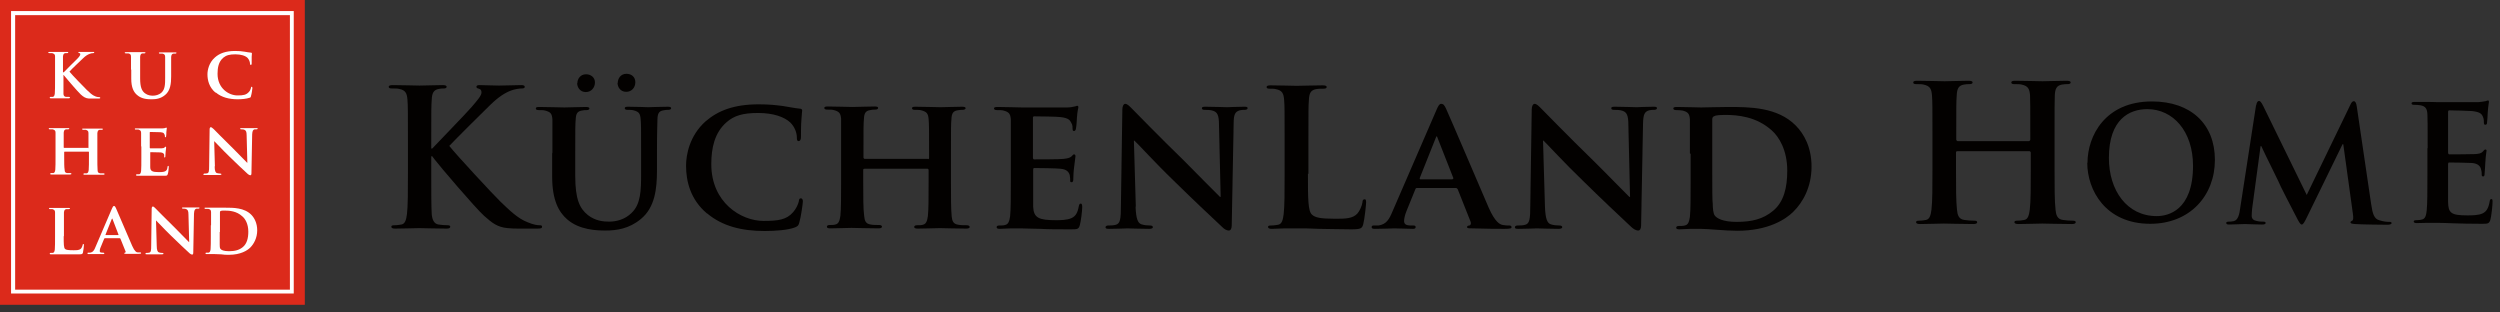 <svg viewBox="0 0 104 13" fill="none" xmlns="http://www.w3.org/2000/svg">
<rect x="0" y="0" width="104" height="13" fill="#333333" stroke="none"/>
<g clip-path="url(#clip0_464_31)">
<path d="M12.68 0H0V12.68H12.68V0Z" fill="#DC2A1B"></path>
<path d="M0.63 12.05H12.06V0.63H0.63V12.06V12.05ZM12.22 12.21H0.46V0.46H12.22V12.21Z" fill="white"></path>
<path d="M2.64 3.01H2.65C2.74 2.91 3.13 2.53 3.21 2.45C3.29 2.37 3.34 2.3 3.34 2.26C3.34 2.23 3.33 2.21 3.3 2.21C3.28 2.21 3.26 2.2 3.26 2.18C3.26 2.16 3.28 2.16 3.3 2.16C3.36 2.16 3.5 2.16 3.57 2.16C3.65 2.16 3.8 2.16 3.88 2.16C3.91 2.16 3.92 2.16 3.92 2.18C3.92 2.2 3.91 2.21 3.88 2.21C3.84 2.21 3.77 2.22 3.73 2.24C3.65 2.27 3.56 2.32 3.45 2.43C3.37 2.51 2.97 2.88 2.89 2.98C2.98 3.1 3.51 3.64 3.61 3.74C3.73 3.85 3.83 3.96 3.97 4.01C4.05 4.04 4.1 4.04 4.13 4.04C4.15 4.04 4.17 4.05 4.17 4.07C4.17 4.09 4.16 4.1 4.11 4.1H3.88C3.8 4.1 3.75 4.1 3.7 4.1C3.56 4.09 3.47 4.03 3.36 3.93C3.25 3.83 2.74 3.24 2.68 3.16L2.65 3.12H2.64V3.35C2.64 3.59 2.64 3.79 2.64 3.9C2.64 3.97 2.67 4.02 2.74 4.03C2.78 4.03 2.84 4.03 2.87 4.03C2.89 4.03 2.91 4.04 2.91 4.06C2.91 4.08 2.89 4.09 2.86 4.09C2.71 4.09 2.52 4.09 2.46 4.09C2.4 4.09 2.23 4.09 2.12 4.09C2.09 4.09 2.07 4.09 2.07 4.06C2.07 4.05 2.07 4.03 2.11 4.03C2.15 4.03 2.18 4.03 2.2 4.03C2.25 4.02 2.27 3.97 2.28 3.89C2.29 3.78 2.29 3.58 2.29 3.34V2.89C2.29 2.5 2.29 2.43 2.29 2.35C2.29 2.26 2.26 2.24 2.17 2.21C2.15 2.21 2.1 2.21 2.06 2.21C2.03 2.21 2.01 2.21 2.01 2.18C2.01 2.16 2.03 2.16 2.07 2.16C2.21 2.16 2.38 2.16 2.44 2.16C2.5 2.16 2.69 2.16 2.78 2.16C2.82 2.16 2.84 2.16 2.84 2.18C2.84 2.2 2.82 2.21 2.8 2.21C2.77 2.21 2.76 2.21 2.72 2.21C2.65 2.22 2.63 2.26 2.62 2.35C2.62 2.43 2.62 2.5 2.62 2.89V3L2.64 3.01Z" fill="white"></path>
<path d="M5.45 2.9C5.45 2.51 5.45 2.44 5.45 2.36C5.45 2.27 5.42 2.24 5.34 2.22C5.32 2.22 5.27 2.22 5.24 2.22C5.21 2.22 5.19 2.22 5.19 2.19C5.19 2.17 5.21 2.17 5.25 2.17C5.39 2.17 5.57 2.17 5.65 2.17C5.72 2.17 5.89 2.17 5.99 2.17C6.03 2.17 6.05 2.17 6.05 2.19C6.05 2.21 6.03 2.22 6.01 2.22C5.98 2.22 5.96 2.22 5.93 2.22C5.86 2.23 5.84 2.27 5.83 2.36C5.83 2.44 5.83 2.51 5.83 2.9V3.26C5.83 3.63 5.9 3.78 6.03 3.88C6.15 3.97 6.27 3.98 6.36 3.98C6.47 3.98 6.61 3.95 6.72 3.85C6.87 3.71 6.87 3.49 6.87 3.23V2.91C6.87 2.52 6.87 2.45 6.87 2.37C6.87 2.28 6.84 2.25 6.76 2.23C6.74 2.23 6.69 2.23 6.66 2.23C6.63 2.23 6.61 2.23 6.61 2.2C6.61 2.18 6.63 2.18 6.66 2.18C6.8 2.18 6.97 2.18 6.98 2.18C7.01 2.18 7.19 2.18 7.29 2.18C7.33 2.18 7.34 2.18 7.34 2.2C7.34 2.22 7.32 2.23 7.3 2.23C7.28 2.23 7.25 2.23 7.22 2.23C7.15 2.24 7.13 2.28 7.12 2.37C7.12 2.45 7.12 2.52 7.12 2.91V3.18C7.12 3.47 7.09 3.77 6.87 3.95C6.68 4.11 6.48 4.13 6.31 4.13C6.17 4.13 5.9 4.13 5.7 3.95C5.56 3.83 5.46 3.64 5.46 3.27V2.89L5.45 2.9Z" fill="white"></path>
<path d="M8.96 3.85C8.7 3.63 8.63 3.34 8.63 3.09C8.63 2.92 8.69 2.61 8.94 2.39C9.13 2.22 9.39 2.12 9.78 2.12C9.95 2.12 10.05 2.13 10.17 2.15C10.27 2.17 10.36 2.18 10.44 2.19C10.47 2.19 10.48 2.21 10.48 2.22C10.48 2.24 10.48 2.27 10.47 2.36C10.47 2.45 10.47 2.59 10.47 2.64C10.47 2.68 10.46 2.7 10.43 2.7C10.41 2.7 10.4 2.68 10.4 2.65C10.4 2.57 10.36 2.48 10.3 2.41C10.21 2.32 10.03 2.26 9.79 2.26C9.55 2.26 9.41 2.3 9.29 2.4C9.09 2.57 9.05 2.82 9.05 3.07C9.05 3.68 9.52 3.97 9.88 3.97C10.12 3.97 10.24 3.95 10.35 3.83C10.4 3.78 10.43 3.71 10.44 3.66C10.44 3.62 10.45 3.61 10.47 3.61C10.49 3.61 10.5 3.63 10.5 3.66C10.5 3.69 10.47 3.91 10.44 4C10.43 4.05 10.42 4.06 10.37 4.07C10.26 4.11 10.06 4.13 9.89 4.13C9.53 4.13 9.22 4.05 8.98 3.85" fill="white"></path>
<path d="M3.67 6.17C3.67 6.17 3.68 6.17 3.68 6.15V6.1C3.68 5.71 3.68 5.62 3.68 5.54C3.68 5.45 3.65 5.43 3.57 5.4C3.55 5.4 3.5 5.4 3.47 5.4C3.44 5.4 3.42 5.4 3.42 5.37C3.42 5.34 3.44 5.35 3.48 5.35C3.62 5.35 3.81 5.35 3.88 5.35C3.94 5.35 4.12 5.35 4.22 5.35C4.26 5.35 4.28 5.35 4.28 5.37C4.28 5.39 4.26 5.4 4.23 5.4C4.21 5.4 4.18 5.4 4.15 5.4C4.08 5.41 4.06 5.45 4.05 5.54C4.05 5.62 4.05 5.69 4.05 6.08V6.53C4.05 6.77 4.05 6.97 4.06 7.08C4.06 7.15 4.08 7.2 4.17 7.21C4.21 7.21 4.26 7.21 4.31 7.21C4.34 7.21 4.35 7.22 4.35 7.24C4.35 7.26 4.33 7.27 4.3 7.27C4.13 7.27 3.95 7.27 3.88 7.27C3.82 7.27 3.63 7.27 3.53 7.27C3.49 7.27 3.47 7.27 3.47 7.24C3.47 7.23 3.48 7.21 3.51 7.21C3.55 7.21 3.58 7.21 3.61 7.21C3.66 7.2 3.68 7.15 3.69 7.07C3.7 6.96 3.7 6.77 3.7 6.53V6.33C3.7 6.33 3.7 6.31 3.69 6.31H2.69C2.69 6.31 2.67 6.31 2.67 6.33V6.53C2.67 6.77 2.67 6.96 2.69 7.07C2.69 7.14 2.71 7.19 2.79 7.2C2.83 7.2 2.89 7.2 2.93 7.2C2.96 7.2 2.97 7.21 2.97 7.23C2.97 7.25 2.95 7.26 2.91 7.26C2.74 7.26 2.55 7.26 2.48 7.26C2.42 7.26 2.24 7.26 2.14 7.26C2.11 7.26 2.09 7.26 2.09 7.23C2.09 7.22 2.09 7.2 2.13 7.2C2.17 7.2 2.2 7.2 2.22 7.2C2.27 7.19 2.29 7.14 2.3 7.06C2.31 6.95 2.31 6.75 2.31 6.51V6.06C2.31 5.67 2.31 5.6 2.31 5.52C2.31 5.43 2.28 5.41 2.19 5.38C2.17 5.38 2.12 5.38 2.08 5.38C2.05 5.38 2.03 5.38 2.03 5.35C2.03 5.32 2.05 5.33 2.09 5.33C2.23 5.33 2.41 5.33 2.48 5.33C2.54 5.33 2.73 5.33 2.83 5.33C2.87 5.33 2.88 5.33 2.88 5.35C2.88 5.37 2.87 5.38 2.83 5.38C2.81 5.38 2.78 5.38 2.75 5.38C2.68 5.39 2.66 5.43 2.65 5.52C2.65 5.6 2.65 5.7 2.65 6.08V6.13C2.65 6.13 2.65 6.15 2.67 6.15H3.67V6.17Z" fill="white"></path>
<path d="M5.87 6.07C5.87 5.68 5.87 5.61 5.87 5.53C5.87 5.44 5.84 5.42 5.76 5.39C5.74 5.39 5.69 5.39 5.65 5.39C5.62 5.39 5.61 5.39 5.61 5.36C5.61 5.34 5.63 5.34 5.67 5.34C5.81 5.34 5.98 5.34 6.05 5.34C6.13 5.34 6.72 5.34 6.77 5.34C6.82 5.34 6.86 5.33 6.88 5.32C6.89 5.32 6.91 5.31 6.92 5.31C6.94 5.31 6.94 5.32 6.94 5.33C6.94 5.35 6.93 5.38 6.92 5.5C6.92 5.53 6.92 5.64 6.91 5.67C6.91 5.68 6.91 5.71 6.88 5.71C6.86 5.71 6.86 5.7 6.86 5.68C6.86 5.66 6.86 5.62 6.84 5.59C6.82 5.54 6.8 5.51 6.67 5.5C6.62 5.5 6.31 5.49 6.25 5.49C6.24 5.49 6.23 5.49 6.23 5.51V6.14C6.23 6.14 6.23 6.17 6.25 6.17C6.31 6.17 6.65 6.17 6.72 6.17C6.78 6.17 6.82 6.16 6.85 6.13C6.87 6.11 6.88 6.1 6.89 6.1C6.9 6.1 6.91 6.11 6.91 6.13C6.91 6.15 6.91 6.19 6.89 6.32C6.89 6.37 6.88 6.47 6.88 6.49C6.88 6.51 6.88 6.55 6.85 6.55C6.83 6.55 6.83 6.55 6.83 6.53C6.83 6.5 6.83 6.47 6.83 6.44C6.82 6.39 6.78 6.35 6.68 6.34C6.63 6.34 6.33 6.33 6.26 6.33C6.25 6.33 6.25 6.34 6.25 6.36V6.57C6.25 6.66 6.25 6.87 6.25 6.95C6.25 7.12 6.34 7.16 6.61 7.16C6.68 7.16 6.79 7.16 6.86 7.13C6.93 7.1 6.96 7.05 6.97 6.94C6.97 6.91 6.98 6.9 7 6.9C7.02 6.9 7.02 6.93 7.02 6.96C7.02 7.02 7 7.19 6.98 7.24C6.96 7.31 6.94 7.31 6.84 7.31C6.64 7.31 6.48 7.31 6.35 7.31C6.22 7.31 6.12 7.31 6.04 7.31C6.01 7.31 5.95 7.31 5.89 7.31C5.83 7.31 5.76 7.31 5.71 7.31C5.68 7.31 5.66 7.31 5.66 7.28C5.66 7.27 5.66 7.25 5.7 7.25C5.74 7.25 5.77 7.25 5.79 7.25C5.84 7.24 5.86 7.19 5.87 7.11C5.88 7 5.88 6.8 5.88 6.56V6.11L5.87 6.07Z" fill="white"></path>
<path d="M8.93 6.92C8.93 7.12 8.97 7.18 9.02 7.2C9.07 7.21 9.12 7.22 9.16 7.22C9.19 7.22 9.21 7.23 9.21 7.25C9.21 7.27 9.19 7.28 9.15 7.28C8.98 7.28 8.85 7.28 8.81 7.28C8.79 7.28 8.66 7.28 8.52 7.28C8.48 7.28 8.46 7.28 8.46 7.25C8.46 7.24 8.48 7.22 8.5 7.22C8.54 7.22 8.58 7.22 8.62 7.21C8.69 7.19 8.7 7.12 8.7 6.9L8.72 5.38C8.72 5.33 8.74 5.29 8.77 5.29C8.8 5.29 8.84 5.33 8.89 5.37C8.92 5.4 9.32 5.81 9.71 6.19C9.89 6.37 10.24 6.73 10.28 6.77H10.29L10.26 5.63C10.26 5.47 10.23 5.43 10.17 5.4C10.13 5.38 10.07 5.38 10.03 5.38C10 5.38 9.99 5.37 9.99 5.35C9.99 5.33 10.02 5.33 10.06 5.33C10.2 5.33 10.34 5.33 10.4 5.33C10.43 5.33 10.53 5.33 10.66 5.33C10.7 5.33 10.72 5.33 10.72 5.35C10.72 5.37 10.7 5.38 10.67 5.38C10.64 5.38 10.62 5.38 10.59 5.38C10.52 5.4 10.5 5.45 10.49 5.59L10.46 7.21C10.46 7.27 10.44 7.29 10.42 7.29C10.37 7.29 10.34 7.26 10.31 7.24C10.14 7.09 9.81 6.77 9.53 6.5C9.24 6.22 8.96 5.91 8.91 5.87L8.94 6.92H8.93Z" fill="white"></path>
<path d="M2.65 9.82C2.65 10.15 2.65 10.31 2.71 10.36C2.76 10.4 2.86 10.41 3.06 10.41C3.2 10.41 3.3 10.41 3.37 10.34C3.4 10.31 3.43 10.23 3.44 10.19C3.44 10.17 3.44 10.15 3.47 10.15C3.49 10.15 3.49 10.18 3.49 10.21C3.49 10.24 3.47 10.43 3.45 10.51C3.43 10.57 3.42 10.58 3.28 10.58C3.09 10.58 2.94 10.58 2.8 10.58C2.67 10.58 2.56 10.58 2.45 10.58C2.42 10.58 2.36 10.58 2.3 10.58C2.24 10.58 2.17 10.58 2.12 10.58C2.09 10.58 2.07 10.58 2.07 10.55C2.07 10.54 2.07 10.52 2.11 10.52C2.15 10.52 2.18 10.52 2.2 10.52C2.25 10.51 2.27 10.46 2.28 10.38C2.29 10.27 2.29 10.07 2.29 9.83V9.38C2.29 8.99 2.29 8.92 2.29 8.84C2.29 8.75 2.26 8.73 2.18 8.7C2.16 8.7 2.13 8.7 2.09 8.7C2.06 8.7 2.04 8.7 2.04 8.67C2.04 8.64 2.06 8.65 2.1 8.65C2.22 8.65 2.39 8.65 2.47 8.65C2.53 8.65 2.75 8.65 2.85 8.65C2.89 8.65 2.91 8.65 2.91 8.67C2.91 8.69 2.89 8.7 2.86 8.7C2.83 8.7 2.79 8.7 2.76 8.7C2.69 8.71 2.67 8.75 2.66 8.84C2.66 8.92 2.66 8.99 2.66 9.38V9.83L2.65 9.82Z" fill="white"></path>
<path d="M4.92 9.78C4.92 9.78 4.93 9.78 4.93 9.76L4.68 9.11C4.68 9.11 4.68 9.09 4.67 9.09C4.67 9.09 4.66 9.11 4.65 9.11L4.39 9.76V9.78H4.9H4.92ZM4.35 9.92C4.35 9.92 4.33 9.92 4.33 9.94L4.19 10.28C4.16 10.34 4.15 10.41 4.15 10.44C4.15 10.49 4.17 10.51 4.26 10.51H4.3C4.3 10.51 4.34 10.52 4.34 10.54C4.34 10.56 4.33 10.57 4.3 10.57C4.21 10.57 4.09 10.57 4 10.57C3.97 10.57 3.83 10.57 3.69 10.57C3.66 10.57 3.64 10.57 3.64 10.54C3.64 10.52 3.64 10.51 3.67 10.51C3.69 10.51 3.72 10.51 3.75 10.51C3.87 10.49 3.92 10.41 3.97 10.28L4.66 8.67C4.69 8.6 4.71 8.57 4.74 8.57C4.78 8.57 4.79 8.59 4.82 8.65C4.88 8.79 5.33 9.84 5.5 10.23C5.6 10.46 5.68 10.5 5.73 10.5C5.77 10.5 5.8 10.5 5.83 10.5C5.85 10.5 5.87 10.5 5.87 10.53C5.87 10.55 5.86 10.56 5.76 10.56C5.67 10.56 5.47 10.56 5.25 10.56C5.2 10.56 5.17 10.56 5.17 10.54C5.17 10.52 5.17 10.52 5.2 10.51C5.22 10.51 5.24 10.48 5.22 10.45L5.01 9.93C5.01 9.93 5 9.91 4.98 9.91H4.36L4.35 9.92Z" fill="white"></path>
<path d="M6.52 10.22C6.52 10.42 6.56 10.48 6.61 10.5C6.66 10.52 6.71 10.52 6.75 10.52C6.78 10.52 6.8 10.53 6.8 10.55C6.8 10.57 6.78 10.58 6.74 10.58C6.57 10.58 6.44 10.58 6.4 10.58C6.38 10.58 6.25 10.58 6.11 10.58C6.07 10.58 6.05 10.58 6.05 10.55C6.05 10.54 6.07 10.52 6.09 10.52C6.13 10.52 6.17 10.52 6.21 10.51C6.28 10.49 6.29 10.42 6.29 10.2L6.31 8.68C6.31 8.63 6.33 8.59 6.36 8.59C6.39 8.59 6.43 8.63 6.47 8.67C6.5 8.7 6.9 9.11 7.29 9.49C7.47 9.67 7.82 10.03 7.86 10.07H7.87L7.84 8.93C7.84 8.77 7.81 8.73 7.75 8.7C7.71 8.68 7.65 8.68 7.61 8.68C7.58 8.68 7.57 8.67 7.57 8.65C7.57 8.63 7.6 8.63 7.64 8.63C7.78 8.63 7.92 8.63 7.98 8.63C8.01 8.63 8.11 8.63 8.24 8.63C8.28 8.63 8.3 8.63 8.3 8.65C8.3 8.66 8.29 8.68 8.25 8.68C8.22 8.68 8.2 8.68 8.17 8.68C8.1 8.7 8.08 8.75 8.07 8.89L8.04 10.51C8.04 10.57 8.02 10.59 8 10.59C7.95 10.59 7.92 10.56 7.89 10.54C7.72 10.39 7.39 10.07 7.11 9.8C6.82 9.52 6.54 9.21 6.49 9.17L6.52 10.22Z" fill="white"></path>
<path d="M9.14 9.65C9.14 9.92 9.14 10.12 9.14 10.17C9.14 10.23 9.14 10.32 9.17 10.35C9.2 10.4 9.31 10.45 9.52 10.45C9.76 10.45 9.94 10.41 10.1 10.28C10.27 10.14 10.33 9.91 10.33 9.64C10.33 9.31 10.2 9.1 10.08 9C9.84 8.78 9.55 8.76 9.34 8.76C9.29 8.76 9.2 8.76 9.18 8.78C9.16 8.78 9.15 8.8 9.15 8.83C9.15 8.92 9.15 9.13 9.15 9.33V9.65H9.14ZM8.78 9.37C8.78 8.98 8.78 8.91 8.78 8.83C8.78 8.74 8.75 8.71 8.67 8.69C8.65 8.69 8.6 8.69 8.56 8.69C8.53 8.69 8.51 8.69 8.51 8.66C8.51 8.63 8.53 8.64 8.57 8.64C8.71 8.64 8.88 8.64 8.95 8.64C9.03 8.64 9.22 8.64 9.38 8.64C9.71 8.64 10.16 8.64 10.45 8.93C10.58 9.06 10.7 9.28 10.7 9.58C10.7 9.9 10.56 10.15 10.41 10.3C10.29 10.42 10.01 10.6 9.52 10.6C9.42 10.6 9.31 10.6 9.2 10.58C9.09 10.58 9 10.57 8.93 10.57C8.9 10.57 8.84 10.57 8.78 10.57C8.72 10.57 8.65 10.57 8.6 10.57C8.57 10.57 8.55 10.57 8.55 10.54C8.55 10.53 8.55 10.51 8.59 10.51C8.63 10.51 8.66 10.51 8.68 10.51C8.73 10.5 8.75 10.45 8.76 10.37C8.77 10.26 8.77 10.06 8.77 9.82V9.37H8.78Z" fill="white"></path>
<path d="M17.94 6.18H17.98C18.25 5.89 19.4 4.71 19.63 4.44C19.85 4.18 20.03 3.98 20.03 3.85C20.03 3.76 20 3.71 19.92 3.69C19.85 3.67 19.82 3.66 19.82 3.61C19.82 3.56 19.86 3.54 19.95 3.54C20.12 3.54 20.55 3.56 20.76 3.56C21.01 3.56 21.44 3.54 21.69 3.54C21.77 3.54 21.83 3.56 21.83 3.61C21.83 3.66 21.79 3.68 21.71 3.68C21.6 3.68 21.4 3.71 21.25 3.77C21.01 3.86 20.74 4.03 20.4 4.36C20.15 4.6 18.96 5.78 18.69 6.07C18.98 6.44 20.53 8.11 20.83 8.4C21.18 8.73 21.53 9.09 21.96 9.25C22.2 9.35 22.35 9.37 22.45 9.37C22.51 9.37 22.55 9.38 22.55 9.43C22.55 9.49 22.51 9.51 22.36 9.51H21.67C21.43 9.51 21.29 9.51 21.12 9.49C20.69 9.45 20.48 9.28 20.14 8.98C19.79 8.67 18.23 6.84 18.07 6.62L17.98 6.5H17.94V7.22C17.94 7.95 17.94 8.57 17.96 8.91C17.98 9.13 18.05 9.31 18.24 9.34C18.35 9.36 18.52 9.37 18.63 9.37C18.69 9.37 18.73 9.39 18.73 9.43C18.73 9.49 18.67 9.51 18.58 9.51C18.14 9.51 17.64 9.49 17.44 9.49C17.26 9.49 16.76 9.51 16.44 9.51C16.34 9.51 16.28 9.49 16.28 9.43C16.28 9.39 16.31 9.37 16.41 9.37C16.53 9.37 16.62 9.35 16.7 9.34C16.86 9.31 16.9 9.13 16.93 8.9C16.97 8.57 16.97 7.94 16.97 7.22V5.83C16.97 4.63 16.97 4.41 16.95 4.15C16.93 3.88 16.87 3.75 16.61 3.7C16.55 3.68 16.41 3.68 16.3 3.68C16.21 3.68 16.17 3.66 16.17 3.61C16.17 3.56 16.23 3.54 16.34 3.54C16.76 3.54 17.26 3.56 17.45 3.56C17.64 3.56 18.14 3.54 18.41 3.54C18.52 3.54 18.58 3.56 18.58 3.61C18.58 3.66 18.53 3.68 18.47 3.68C18.39 3.68 18.34 3.68 18.25 3.7C18.04 3.74 17.97 3.87 17.96 4.15C17.94 4.4 17.94 4.62 17.94 5.83V6.18Z" fill="#030100"></path>
<path d="M25.7 3.44C25.7 3.28 25.81 3.07 26.06 3.07C26.27 3.07 26.43 3.2 26.43 3.42C26.43 3.64 26.28 3.82 26.05 3.82C25.8 3.82 25.69 3.61 25.69 3.45M24.02 3.45C24.02 3.3 24.13 3.09 24.38 3.09C24.58 3.09 24.75 3.22 24.75 3.43C24.75 3.64 24.6 3.83 24.37 3.83C24.12 3.83 24.01 3.62 24.01 3.46L24.02 3.45ZM22.98 6.38C22.98 5.36 22.98 5.17 22.98 4.96C22.96 4.72 22.9 4.66 22.68 4.6C22.62 4.58 22.51 4.58 22.41 4.58C22.33 4.58 22.29 4.56 22.29 4.51C22.29 4.46 22.34 4.45 22.44 4.45C22.81 4.45 23.28 4.47 23.48 4.47C23.65 4.47 24.12 4.45 24.37 4.45C24.47 4.45 24.52 4.47 24.52 4.51C24.52 4.55 24.48 4.58 24.41 4.58C24.33 4.58 24.29 4.58 24.2 4.6C24.02 4.63 23.96 4.73 23.95 4.96C23.93 5.17 23.93 5.36 23.93 6.38V7.32C23.93 8.3 24.12 8.68 24.46 8.95C24.77 9.19 25.1 9.22 25.34 9.22C25.64 9.22 26 9.13 26.27 8.86C26.66 8.5 26.67 7.91 26.67 7.22V6.37C26.67 5.35 26.67 5.16 26.65 4.95C26.63 4.72 26.58 4.65 26.36 4.59C26.3 4.57 26.19 4.57 26.11 4.57C26.03 4.57 25.99 4.55 25.99 4.5C25.99 4.45 26.04 4.44 26.13 4.44C26.49 4.44 26.95 4.46 26.96 4.46C27.04 4.46 27.51 4.44 27.78 4.44C27.87 4.44 27.92 4.46 27.92 4.5C27.92 4.54 27.88 4.57 27.8 4.57C27.72 4.57 27.68 4.57 27.6 4.59C27.41 4.62 27.36 4.72 27.35 4.95C27.35 5.16 27.33 5.35 27.33 6.37V7.09C27.33 7.84 27.25 8.63 26.66 9.11C26.17 9.52 25.64 9.59 25.19 9.59C24.83 9.59 24.11 9.57 23.6 9.13C23.24 8.82 22.97 8.32 22.97 7.35V6.36L22.98 6.38Z" fill="#030100"></path>
<path d="M29.41 8.88C28.72 8.3 28.54 7.54 28.54 6.89C28.54 6.43 28.69 5.64 29.35 5.05C29.86 4.61 30.52 4.34 31.56 4.34C32 4.34 32.26 4.37 32.57 4.41C32.83 4.45 33.06 4.5 33.27 4.52C33.35 4.52 33.37 4.56 33.37 4.6C33.37 4.66 33.35 4.74 33.34 4.97C33.32 5.19 33.32 5.56 33.32 5.7C33.32 5.8 33.29 5.87 33.22 5.87C33.16 5.87 33.15 5.81 33.15 5.73C33.15 5.52 33.06 5.28 32.88 5.1C32.64 4.87 32.18 4.7 31.54 4.7C30.9 4.7 30.54 4.81 30.23 5.08C29.72 5.52 29.59 6.17 29.59 6.83C29.59 8.43 30.83 9.19 31.76 9.19C32.38 9.19 32.72 9.14 32.99 8.83C33.11 8.7 33.2 8.51 33.23 8.38C33.24 8.28 33.26 8.25 33.32 8.25C33.37 8.25 33.4 8.31 33.4 8.37C33.4 8.45 33.32 9.04 33.25 9.26C33.22 9.38 33.19 9.41 33.07 9.46C32.79 9.57 32.26 9.61 31.81 9.61C30.86 9.61 30.05 9.41 29.42 8.88" fill="#030100"></path>
<path d="M38.61 6.62C38.61 6.62 38.65 6.62 38.65 6.57V6.43C38.65 5.41 38.65 5.16 38.63 4.95C38.61 4.72 38.55 4.65 38.33 4.59C38.27 4.57 38.16 4.57 38.06 4.57C37.98 4.57 37.94 4.55 37.94 4.5C37.94 4.45 37.99 4.44 38.09 4.44C38.46 4.44 38.95 4.46 39.13 4.46C39.3 4.46 39.75 4.44 40.02 4.44C40.12 4.44 40.17 4.46 40.17 4.5C40.17 4.54 40.12 4.57 40.04 4.57C39.99 4.57 39.92 4.57 39.83 4.59C39.65 4.62 39.59 4.72 39.58 4.95C39.56 5.16 39.56 5.35 39.56 6.37V7.56C39.56 8.18 39.56 8.71 39.59 9C39.61 9.19 39.65 9.32 39.87 9.35C39.97 9.37 40.11 9.37 40.23 9.37C40.3 9.37 40.34 9.41 40.34 9.44C40.34 9.49 40.28 9.51 40.2 9.51C39.75 9.51 39.29 9.49 39.1 9.49C38.94 9.49 38.45 9.51 38.18 9.51C38.08 9.51 38.03 9.49 38.03 9.44C38.03 9.41 38.06 9.37 38.14 9.37C38.25 9.37 38.33 9.37 38.39 9.35C38.53 9.32 38.57 9.19 38.6 8.99C38.63 8.7 38.63 8.19 38.63 7.57V7.06C38.63 7.06 38.61 7.02 38.59 7.02H35.96C35.96 7.02 35.91 7.02 35.91 7.06V7.57C35.91 8.19 35.91 8.7 35.95 8.99C35.97 9.18 36.01 9.31 36.22 9.34C36.31 9.36 36.47 9.36 36.58 9.36C36.66 9.36 36.69 9.4 36.69 9.43C36.69 9.48 36.63 9.5 36.55 9.5C36.1 9.5 35.62 9.48 35.42 9.48C35.26 9.48 34.8 9.5 34.53 9.5C34.44 9.5 34.4 9.48 34.4 9.43C34.4 9.4 34.42 9.36 34.51 9.36C34.61 9.36 34.69 9.36 34.75 9.34C34.89 9.31 34.93 9.18 34.96 8.98C34.99 8.69 34.99 8.16 34.99 7.55V6.36C34.99 5.34 34.99 5.15 34.99 4.94C34.97 4.71 34.91 4.64 34.69 4.58C34.63 4.56 34.52 4.56 34.41 4.56C34.34 4.56 34.29 4.54 34.29 4.49C34.29 4.44 34.35 4.43 34.44 4.43C34.81 4.43 35.27 4.45 35.46 4.45C35.63 4.45 36.11 4.43 36.39 4.43C36.49 4.43 36.53 4.45 36.53 4.49C36.53 4.53 36.49 4.56 36.4 4.56C36.34 4.56 36.28 4.56 36.2 4.58C36.01 4.61 35.95 4.71 35.94 4.94C35.92 5.15 35.92 5.4 35.92 6.42V6.56C35.92 6.56 35.94 6.61 35.97 6.61H38.6L38.61 6.62Z" fill="#030100"></path>
<path d="M42.05 6.38C42.05 5.36 42.05 5.17 42.05 4.96C42.03 4.73 41.97 4.66 41.75 4.6C41.69 4.58 41.58 4.58 41.47 4.58C41.4 4.58 41.35 4.56 41.35 4.51C41.35 4.46 41.41 4.45 41.51 4.45C41.87 4.45 42.32 4.47 42.51 4.47C42.73 4.47 44.27 4.47 44.41 4.47C44.54 4.47 44.65 4.44 44.7 4.43C44.74 4.43 44.78 4.4 44.81 4.4C44.85 4.4 44.86 4.43 44.86 4.46C44.86 4.51 44.82 4.59 44.8 4.9C44.8 4.97 44.78 5.26 44.76 5.34C44.76 5.37 44.74 5.45 44.68 5.45C44.63 5.45 44.62 5.42 44.62 5.36C44.62 5.31 44.62 5.19 44.57 5.12C44.51 5 44.46 4.91 44.11 4.87C43.99 4.85 43.16 4.84 43.02 4.84C42.99 4.84 42.97 4.86 42.97 4.9V6.56C42.97 6.56 42.97 6.63 43.02 6.63C43.18 6.63 44.08 6.63 44.24 6.61C44.41 6.59 44.5 6.57 44.57 6.51C44.62 6.46 44.65 6.42 44.68 6.42C44.71 6.42 44.74 6.45 44.74 6.49C44.74 6.53 44.72 6.64 44.68 6.98C44.66 7.11 44.65 7.38 44.65 7.43C44.65 7.49 44.65 7.58 44.58 7.58C44.53 7.58 44.52 7.56 44.52 7.53C44.52 7.46 44.52 7.37 44.5 7.28C44.46 7.15 44.37 7.04 44.11 7.02C43.98 7 43.19 6.99 43.02 6.99C42.99 6.99 42.98 7.02 42.98 7.06V7.6C42.98 7.83 42.98 8.4 42.98 8.6C43 9.06 43.21 9.16 43.92 9.16C44.1 9.16 44.39 9.16 44.58 9.07C44.75 8.99 44.83 8.85 44.88 8.57C44.9 8.5 44.91 8.47 44.96 8.47C45.02 8.47 45.02 8.56 45.02 8.63C45.02 8.78 44.96 9.24 44.92 9.37C44.87 9.54 44.81 9.54 44.55 9.54C44.03 9.54 43.61 9.54 43.27 9.52C42.93 9.52 42.67 9.5 42.46 9.5C42.38 9.5 42.23 9.5 42.07 9.5C41.9 9.5 41.73 9.52 41.59 9.52C41.5 9.52 41.46 9.5 41.46 9.45C41.46 9.42 41.48 9.38 41.57 9.38C41.67 9.38 41.75 9.38 41.81 9.36C41.95 9.33 41.99 9.2 42.02 9C42.05 8.71 42.05 8.18 42.05 7.57V6.38Z" fill="#030100"></path>
<path d="M47.24 8.6C47.26 9.12 47.34 9.28 47.48 9.33C47.6 9.37 47.73 9.38 47.84 9.38C47.92 9.38 47.96 9.41 47.96 9.45C47.96 9.5 47.9 9.52 47.8 9.52C47.35 9.52 47.02 9.5 46.9 9.5C46.84 9.5 46.5 9.52 46.15 9.52C46.06 9.52 45.99 9.52 45.99 9.45C45.99 9.41 46.04 9.38 46.1 9.38C46.19 9.38 46.32 9.38 46.42 9.35C46.6 9.3 46.63 9.12 46.63 8.54L46.69 4.55C46.69 4.42 46.74 4.32 46.81 4.32C46.9 4.32 46.99 4.42 47.11 4.54C47.2 4.63 48.24 5.7 49.25 6.68C49.72 7.15 50.65 8.1 50.75 8.19H50.78L50.71 5.2C50.71 4.79 50.64 4.67 50.47 4.61C50.37 4.57 50.2 4.57 50.11 4.57C50.02 4.57 50 4.54 50 4.5C50 4.44 50.07 4.44 50.17 4.44C50.53 4.44 50.91 4.46 51.06 4.46C51.14 4.46 51.4 4.44 51.74 4.44C51.84 4.44 51.9 4.44 51.9 4.5C51.9 4.54 51.86 4.57 51.78 4.57C51.71 4.57 51.65 4.57 51.57 4.59C51.38 4.65 51.32 4.76 51.32 5.14L51.24 9.38C51.24 9.53 51.18 9.59 51.13 9.59C51.01 9.59 50.92 9.52 50.85 9.45C50.42 9.05 49.54 8.22 48.82 7.51C48.06 6.78 47.33 5.97 47.19 5.85H47.17L47.25 8.59L47.24 8.6Z" fill="#030100"></path>
<path d="M54.41 7.23C54.41 8.24 54.41 8.79 54.58 8.93C54.71 9.05 54.92 9.1 55.54 9.1C55.96 9.1 56.27 9.1 56.47 8.88C56.56 8.78 56.66 8.56 56.68 8.41C56.68 8.34 56.7 8.29 56.77 8.29C56.82 8.29 56.83 8.33 56.83 8.42C56.83 8.51 56.77 9.1 56.71 9.33C56.66 9.5 56.62 9.54 56.21 9.54C55.64 9.54 55.23 9.52 54.87 9.52C54.51 9.5 54.23 9.5 53.91 9.5C53.82 9.5 53.65 9.5 53.46 9.5C53.28 9.5 53.07 9.52 52.91 9.52C52.81 9.52 52.75 9.5 52.75 9.44C52.75 9.4 52.78 9.38 52.88 9.38C53 9.38 53.09 9.36 53.17 9.35C53.33 9.32 53.37 9.14 53.4 8.91C53.44 8.58 53.44 7.95 53.44 7.23V5.84C53.44 4.64 53.44 4.42 53.42 4.16C53.4 3.89 53.34 3.76 53.08 3.71C53.02 3.69 52.92 3.69 52.82 3.69C52.73 3.69 52.69 3.67 52.69 3.62C52.69 3.57 52.75 3.55 52.86 3.55C53.23 3.55 53.73 3.57 53.94 3.57C54.13 3.57 54.71 3.55 55.02 3.55C55.13 3.55 55.19 3.57 55.19 3.62C55.19 3.67 55.14 3.69 55.05 3.69C54.96 3.69 54.84 3.69 54.74 3.71C54.53 3.75 54.46 3.88 54.45 4.16C54.43 4.41 54.43 4.63 54.43 5.84V7.23H54.41Z" fill="#030100"></path>
<path d="M60.43 7.45C60.43 7.45 60.47 7.43 60.46 7.41L59.8 5.73C59.8 5.73 59.78 5.67 59.77 5.67C59.75 5.67 59.74 5.71 59.73 5.73L59.06 7.41C59.06 7.41 59.06 7.46 59.08 7.46H60.42L60.43 7.45ZM58.94 7.82C58.94 7.82 58.89 7.82 58.88 7.87L58.51 8.78C58.44 8.95 58.41 9.11 58.41 9.19C58.41 9.31 58.47 9.38 58.69 9.38H58.79C58.88 9.38 58.89 9.41 58.89 9.45C58.89 9.5 58.85 9.52 58.78 9.52C58.55 9.52 58.23 9.5 58 9.5C57.93 9.5 57.56 9.52 57.19 9.52C57.1 9.52 57.06 9.5 57.06 9.45C57.06 9.41 57.08 9.38 57.14 9.38C57.2 9.38 57.28 9.38 57.35 9.38C57.67 9.33 57.79 9.13 57.93 8.79L59.75 4.59C59.83 4.4 59.88 4.32 59.95 4.32C60.05 4.32 60.09 4.38 60.16 4.53C60.33 4.9 61.49 7.62 61.93 8.64C62.2 9.25 62.4 9.34 62.52 9.36C62.62 9.38 62.7 9.38 62.78 9.38C62.84 9.38 62.88 9.4 62.88 9.45C62.88 9.5 62.84 9.52 62.58 9.52C62.34 9.52 61.83 9.52 61.24 9.5C61.11 9.5 61.03 9.5 61.03 9.45C61.03 9.41 61.05 9.39 61.12 9.38C61.17 9.38 61.21 9.31 61.18 9.23L60.64 7.87C60.64 7.87 60.6 7.82 60.57 7.82H58.93H58.94Z" fill="#030100"></path>
<path d="M64.27 8.6C64.29 9.12 64.37 9.28 64.51 9.33C64.63 9.37 64.76 9.38 64.87 9.38C64.95 9.38 64.99 9.41 64.99 9.45C64.99 9.5 64.93 9.52 64.83 9.52C64.38 9.52 64.06 9.5 63.93 9.5C63.87 9.5 63.53 9.52 63.18 9.52C63.08 9.52 63.02 9.52 63.02 9.45C63.02 9.41 63.07 9.38 63.13 9.38C63.23 9.38 63.35 9.38 63.45 9.35C63.63 9.3 63.66 9.12 63.66 8.54L63.72 4.55C63.72 4.42 63.77 4.32 63.84 4.32C63.93 4.32 64.02 4.42 64.14 4.54C64.23 4.63 65.27 5.7 66.28 6.68C66.76 7.15 67.68 8.1 67.78 8.19H67.81L67.74 5.2C67.74 4.79 67.67 4.67 67.5 4.61C67.4 4.57 67.23 4.57 67.14 4.57C67.05 4.57 67.03 4.54 67.03 4.5C67.03 4.44 67.1 4.44 67.2 4.44C67.56 4.44 67.94 4.46 68.09 4.46C68.17 4.46 68.43 4.44 68.77 4.44C68.86 4.44 68.93 4.44 68.93 4.5C68.93 4.54 68.89 4.57 68.81 4.57C68.74 4.57 68.68 4.57 68.6 4.59C68.41 4.65 68.36 4.76 68.35 5.14L68.27 9.38C68.27 9.53 68.21 9.59 68.16 9.59C68.04 9.59 67.95 9.52 67.87 9.45C67.44 9.05 66.56 8.22 65.84 7.51C65.08 6.78 64.34 5.97 64.21 5.85H64.19L64.27 8.59V8.6Z" fill="#030100"></path>
<path d="M71.23 7.12C71.23 7.83 71.23 8.35 71.25 8.48C71.25 8.65 71.27 8.88 71.33 8.96C71.42 9.09 71.69 9.23 72.24 9.23C72.87 9.23 73.34 9.12 73.76 8.77C74.21 8.4 74.35 7.8 74.35 7.1C74.35 6.25 74.01 5.69 73.7 5.42C73.06 4.85 72.3 4.78 71.75 4.78C71.61 4.78 71.38 4.79 71.32 4.83C71.26 4.85 71.23 4.89 71.23 4.96C71.23 5.19 71.23 5.74 71.23 6.27V7.12ZM70.3 6.38C70.3 5.36 70.3 5.17 70.3 4.96C70.28 4.73 70.22 4.66 70 4.6C69.95 4.59 69.83 4.58 69.73 4.58C69.66 4.58 69.61 4.56 69.61 4.51C69.61 4.46 69.67 4.45 69.77 4.45C70.13 4.45 70.58 4.47 70.77 4.47C70.98 4.47 71.48 4.45 71.9 4.45C72.77 4.45 73.94 4.45 74.7 5.22C75.05 5.57 75.36 6.13 75.36 6.93C75.36 7.78 75 8.42 74.6 8.81C74.28 9.13 73.55 9.6 72.27 9.6C72.02 9.6 71.72 9.58 71.44 9.56C71.16 9.54 70.91 9.52 70.74 9.52C70.66 9.52 70.51 9.52 70.34 9.52C70.17 9.52 70 9.54 69.86 9.54C69.77 9.54 69.73 9.52 69.73 9.47C69.73 9.44 69.75 9.4 69.84 9.4C69.94 9.4 70.02 9.4 70.09 9.38C70.23 9.35 70.27 9.22 70.3 9.02C70.33 8.73 70.33 8.2 70.33 7.59V6.4L70.3 6.38Z" fill="#030100"></path>
<path d="M84.41 5.87C84.41 5.87 84.46 5.85 84.46 5.81V5.64C84.46 4.44 84.46 4.22 84.45 3.97C84.43 3.7 84.37 3.58 84.11 3.52C84.05 3.5 83.91 3.5 83.8 3.5C83.71 3.5 83.67 3.48 83.67 3.43C83.67 3.38 83.72 3.36 83.83 3.36C84.26 3.36 84.75 3.38 84.97 3.38C85.16 3.38 85.66 3.36 85.97 3.36C86.08 3.36 86.14 3.38 86.14 3.43C86.14 3.48 86.09 3.5 86 3.5C85.94 3.5 85.87 3.5 85.77 3.52C85.56 3.56 85.49 3.69 85.48 3.97C85.47 4.22 85.47 4.44 85.47 5.64V7.03C85.47 7.76 85.47 8.38 85.51 8.72C85.53 8.94 85.58 9.12 85.82 9.15C85.93 9.17 86.1 9.18 86.22 9.18C86.31 9.18 86.35 9.2 86.35 9.24C86.35 9.3 86.29 9.32 86.19 9.32C85.68 9.32 85.18 9.3 84.96 9.3C84.78 9.3 84.28 9.32 83.97 9.32C83.86 9.32 83.8 9.3 83.8 9.24C83.8 9.2 83.83 9.18 83.93 9.18C84.05 9.18 84.14 9.16 84.21 9.15C84.37 9.12 84.41 8.94 84.44 8.71C84.48 8.38 84.48 7.75 84.48 7.03V6.34C84.48 6.34 84.46 6.29 84.43 6.29H81.42C81.42 6.29 81.37 6.29 81.37 6.34V7.03C81.37 7.76 81.37 8.38 81.41 8.72C81.43 8.94 81.48 9.12 81.72 9.15C81.83 9.17 82 9.18 82.12 9.18C82.21 9.18 82.25 9.2 82.25 9.24C82.25 9.3 82.19 9.32 82.09 9.32C81.58 9.32 81.08 9.3 80.86 9.3C80.68 9.3 80.18 9.32 79.87 9.32C79.77 9.32 79.71 9.3 79.71 9.24C79.71 9.2 79.74 9.18 79.84 9.18C79.96 9.18 80.05 9.16 80.12 9.15C80.28 9.12 80.32 8.94 80.35 8.71C80.39 8.38 80.39 7.75 80.39 7.03V5.64C80.39 4.44 80.39 4.22 80.37 3.97C80.35 3.7 80.29 3.58 80.03 3.52C79.97 3.5 79.83 3.5 79.72 3.5C79.63 3.5 79.59 3.48 79.59 3.43C79.59 3.38 79.64 3.36 79.76 3.36C80.19 3.36 80.68 3.38 80.9 3.38C81.09 3.38 81.59 3.36 81.89 3.36C82 3.36 82.06 3.38 82.06 3.43C82.06 3.48 82.01 3.5 81.92 3.5C81.86 3.5 81.79 3.5 81.69 3.52C81.48 3.56 81.41 3.69 81.4 3.97C81.38 4.22 81.38 4.44 81.38 5.64V5.81C81.38 5.81 81.4 5.87 81.43 5.87H84.44H84.41Z" fill="#030100"></path>
<path d="M91.23 6.9C91.23 5.45 90.39 4.54 89.33 4.54C88.58 4.54 87.73 4.96 87.73 6.57C87.73 7.92 88.48 8.99 89.72 8.99C90.18 8.99 91.23 8.77 91.23 6.89M86.84 6.77C86.84 5.66 87.57 4.22 89.52 4.22C91.14 4.22 92.14 5.16 92.14 6.65C92.14 8.14 91.1 9.31 89.45 9.31C87.59 9.31 86.83 7.91 86.83 6.77H86.84Z" fill="#030100"></path>
<path d="M93.86 4.37C93.88 4.26 93.92 4.2 93.97 4.2C94.02 4.2 94.06 4.23 94.15 4.41L95.96 8.11L97.77 4.37C97.82 4.26 97.86 4.21 97.92 4.21C97.98 4.21 98.02 4.28 98.04 4.42L98.64 8.49C98.7 8.91 98.77 9.1 98.97 9.16C99.16 9.22 99.3 9.23 99.38 9.23C99.44 9.23 99.49 9.23 99.49 9.28C99.49 9.33 99.41 9.35 99.32 9.35C99.15 9.35 98.24 9.34 97.97 9.32C97.82 9.31 97.78 9.29 97.78 9.25C97.78 9.22 97.81 9.2 97.85 9.18C97.89 9.17 97.91 9.08 97.88 8.89L97.48 6H97.45L96 8.97C95.85 9.28 95.81 9.34 95.75 9.34C95.69 9.34 95.62 9.21 95.52 9.01C95.36 8.7 94.83 7.69 94.76 7.5C94.7 7.36 94.3 6.58 94.07 6.08H94.04L93.69 8.67C93.68 8.79 93.67 8.88 93.67 8.98C93.67 9.11 93.76 9.17 93.87 9.19C93.99 9.22 94.08 9.22 94.15 9.22C94.2 9.22 94.25 9.23 94.25 9.27C94.25 9.33 94.19 9.34 94.09 9.34C93.81 9.34 93.51 9.32 93.39 9.32C93.26 9.32 92.94 9.34 92.73 9.34C92.66 9.34 92.61 9.33 92.61 9.27C92.61 9.24 92.65 9.22 92.72 9.22C92.77 9.22 92.82 9.22 92.92 9.2C93.11 9.16 93.16 8.9 93.19 8.67L93.85 4.39L93.86 4.37Z" fill="#030100"></path>
<path d="M100.99 6.18C100.99 5.16 100.99 4.97 100.98 4.76C100.97 4.53 100.91 4.42 100.69 4.38C100.64 4.37 100.52 4.36 100.43 4.36C100.36 4.36 100.32 4.35 100.32 4.3C100.32 4.25 100.37 4.24 100.47 4.24C100.65 4.24 100.84 4.24 101.01 4.24C101.19 4.24 101.34 4.25 101.43 4.25C101.64 4.25 102.98 4.25 103.1 4.25C103.23 4.24 103.33 4.22 103.39 4.21C103.42 4.21 103.46 4.18 103.5 4.18C103.54 4.18 103.54 4.21 103.54 4.24C103.54 4.29 103.51 4.37 103.49 4.68C103.49 4.75 103.47 5.04 103.46 5.12C103.46 5.15 103.44 5.19 103.39 5.19C103.34 5.19 103.33 5.16 103.33 5.1C103.33 5.05 103.33 4.94 103.29 4.86C103.24 4.74 103.18 4.66 102.84 4.62C102.73 4.61 102.02 4.59 101.89 4.59C101.86 4.59 101.84 4.61 101.84 4.66V6.35C101.84 6.35 101.84 6.42 101.89 6.42C102.04 6.42 102.81 6.42 102.96 6.41C103.12 6.4 103.22 6.38 103.28 6.31C103.33 6.26 103.35 6.22 103.39 6.22C103.42 6.22 103.44 6.23 103.44 6.27C103.44 6.31 103.41 6.42 103.39 6.76C103.39 6.89 103.36 7.16 103.36 7.21C103.36 7.26 103.36 7.34 103.3 7.34C103.25 7.34 103.24 7.31 103.24 7.28C103.24 7.21 103.24 7.13 103.21 7.04C103.18 6.91 103.08 6.8 102.83 6.78C102.7 6.77 102.04 6.76 101.88 6.76C101.85 6.76 101.84 6.79 101.84 6.83V7.36C101.84 7.59 101.84 8.2 101.84 8.4C101.85 8.86 101.96 8.96 102.64 8.96C102.81 8.96 103.1 8.96 103.27 8.88C103.44 8.8 103.52 8.66 103.57 8.38C103.58 8.31 103.6 8.28 103.64 8.28C103.69 8.28 103.69 8.33 103.69 8.4C103.69 8.55 103.64 9.01 103.6 9.14C103.55 9.31 103.49 9.31 103.24 9.31C102.74 9.31 102.37 9.3 102.08 9.29C101.79 9.28 101.58 9.27 101.38 9.27C101.31 9.27 101.16 9.27 101 9.27C100.85 9.27 100.67 9.28 100.54 9.28C100.45 9.28 100.41 9.26 100.41 9.21C100.41 9.18 100.44 9.16 100.52 9.16C100.62 9.16 100.7 9.15 100.76 9.13C100.89 9.1 100.93 8.96 100.95 8.76C100.98 8.48 100.98 7.95 100.98 7.33V6.15L100.99 6.18Z" fill="#030100"></path>
</g>
<defs>
<clipPath id="clip0_464_31">
<rect width="103.69" height="12.68" fill="white"></rect>
</clipPath>
</defs>
</svg>
